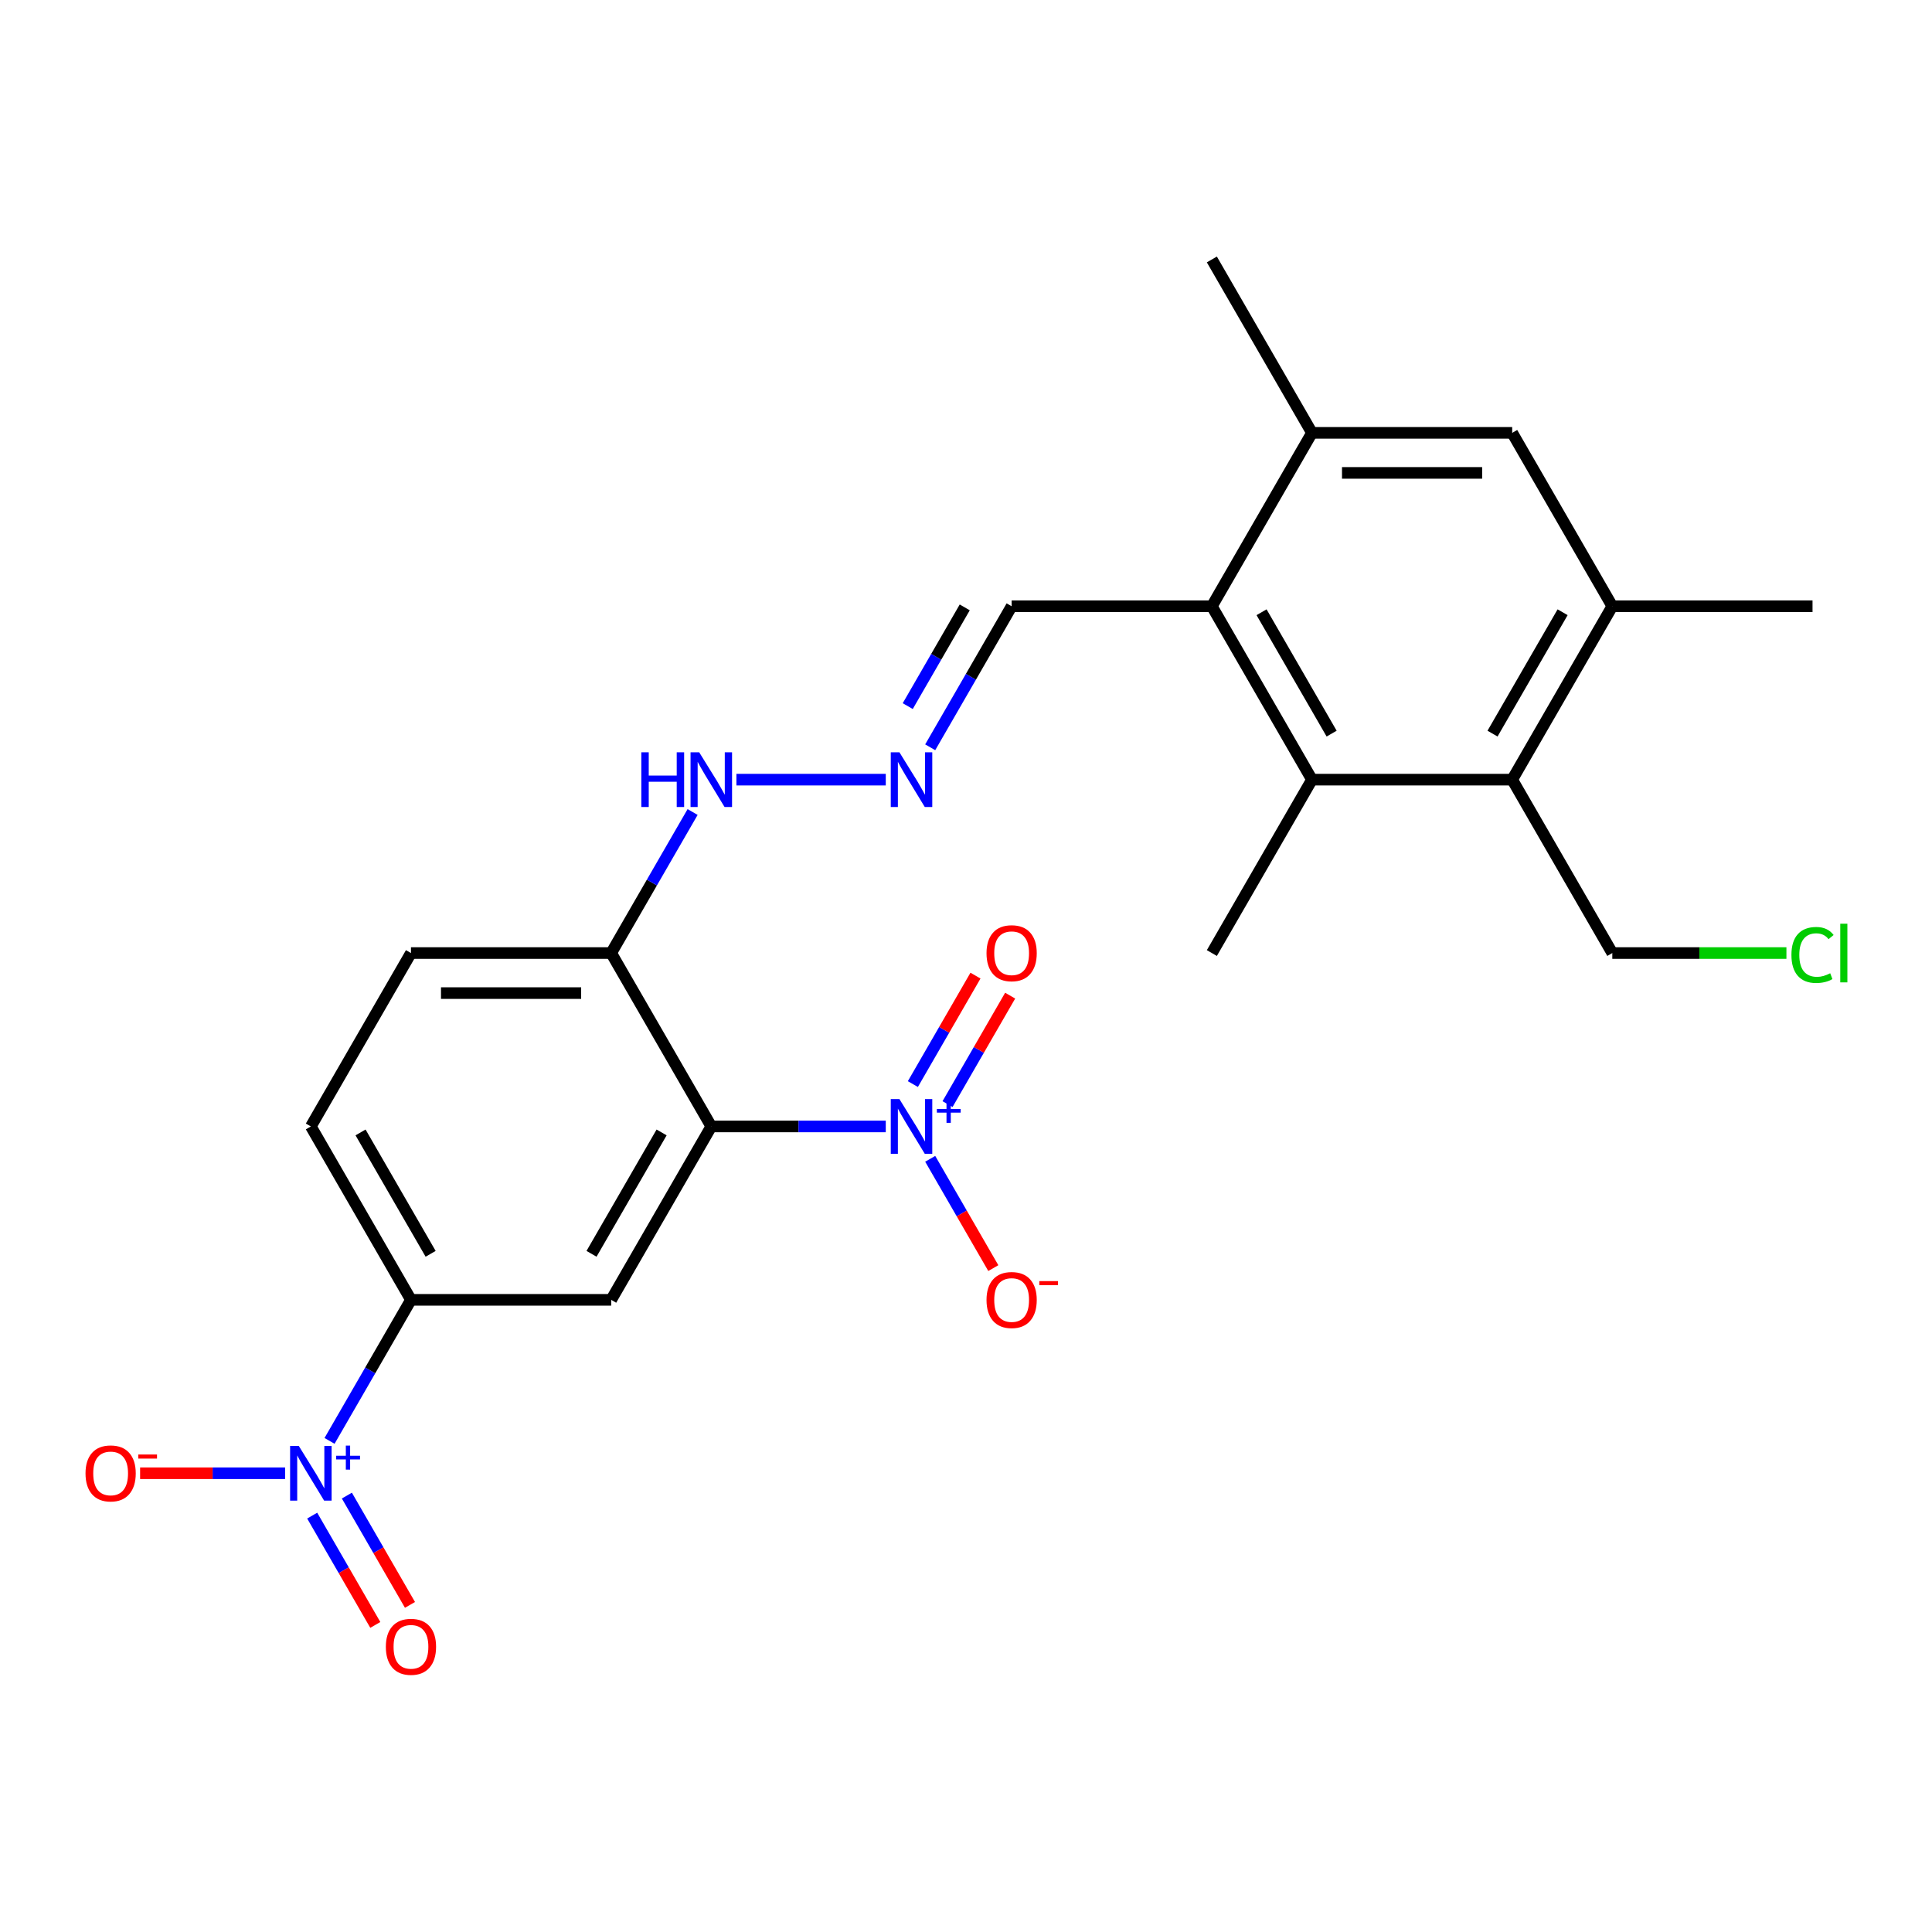 <?xml version='1.0' encoding='iso-8859-1'?>
<svg version='1.1' baseProfile='full'
              xmlns='http://www.w3.org/2000/svg'
                      xmlns:rdkit='http://www.rdkit.org/xml'
                      xmlns:xlink='http://www.w3.org/1999/xlink'
                  xml:space='preserve'
width='1000px' height='1000px' viewBox='0 0 1000 1000'>
<!-- END OF HEADER -->
<rect style='opacity:1.0;fill:#FFFFFF;stroke:none' width='1000' height='1000' x='0' y='0'> </rect>
<path class='bond-0' d='M 368.167,583.048 L 413.319,583.048' style='fill:none;fill-rule:evenodd;stroke:#000000;stroke-width:6px;stroke-linecap:butt;stroke-linejoin:miter;stroke-opacity:1' />
<path class='bond-0' d='M 413.319,583.048 L 458.472,583.048' style='fill:none;fill-rule:evenodd;stroke:#0000FF;stroke-width:6px;stroke-linecap:butt;stroke-linejoin:miter;stroke-opacity:1' />
<path class='bond-1' d='M 368.167,583.048 L 316.35,672.799' style='fill:none;fill-rule:evenodd;stroke:#000000;stroke-width:6px;stroke-linecap:butt;stroke-linejoin:miter;stroke-opacity:1' />
<path class='bond-1' d='M 342.444,586.147 L 306.172,648.972' style='fill:none;fill-rule:evenodd;stroke:#000000;stroke-width:6px;stroke-linecap:butt;stroke-linejoin:miter;stroke-opacity:1' />
<path class='bond-2' d='M 368.167,583.048 L 316.35,493.297' style='fill:none;fill-rule:evenodd;stroke:#000000;stroke-width:6px;stroke-linecap:butt;stroke-linejoin:miter;stroke-opacity:1' />
<path class='bond-3' d='M 481.474,599.799 L 497.805,628.085' style='fill:none;fill-rule:evenodd;stroke:#0000FF;stroke-width:6px;stroke-linecap:butt;stroke-linejoin:miter;stroke-opacity:1' />
<path class='bond-3' d='M 497.805,628.085 L 514.136,656.371' style='fill:none;fill-rule:evenodd;stroke:#FF0000;stroke-width:6px;stroke-linecap:butt;stroke-linejoin:miter;stroke-opacity:1' />
<path class='bond-4' d='M 490.449,571.479 L 506.653,543.413' style='fill:none;fill-rule:evenodd;stroke:#0000FF;stroke-width:6px;stroke-linecap:butt;stroke-linejoin:miter;stroke-opacity:1' />
<path class='bond-4' d='M 506.653,543.413 L 522.857,515.346' style='fill:none;fill-rule:evenodd;stroke:#FF0000;stroke-width:6px;stroke-linecap:butt;stroke-linejoin:miter;stroke-opacity:1' />
<path class='bond-4' d='M 472.498,561.115 L 488.703,533.049' style='fill:none;fill-rule:evenodd;stroke:#0000FF;stroke-width:6px;stroke-linecap:butt;stroke-linejoin:miter;stroke-opacity:1' />
<path class='bond-4' d='M 488.703,533.049 L 504.907,504.983' style='fill:none;fill-rule:evenodd;stroke:#FF0000;stroke-width:6px;stroke-linecap:butt;stroke-linejoin:miter;stroke-opacity:1' />
<path class='bond-5' d='M 170.568,745.798 L 191.641,709.298' style='fill:none;fill-rule:evenodd;stroke:#0000FF;stroke-width:6px;stroke-linecap:butt;stroke-linejoin:miter;stroke-opacity:1' />
<path class='bond-5' d='M 191.641,709.298 L 212.714,672.799' style='fill:none;fill-rule:evenodd;stroke:#000000;stroke-width:6px;stroke-linecap:butt;stroke-linejoin:miter;stroke-opacity:1' />
<path class='bond-6' d='M 147.566,762.549 L 110.043,762.549' style='fill:none;fill-rule:evenodd;stroke:#0000FF;stroke-width:6px;stroke-linecap:butt;stroke-linejoin:miter;stroke-opacity:1' />
<path class='bond-6' d='M 110.043,762.549 L 72.519,762.549' style='fill:none;fill-rule:evenodd;stroke:#FF0000;stroke-width:6px;stroke-linecap:butt;stroke-linejoin:miter;stroke-opacity:1' />
<path class='bond-7' d='M 161.593,784.482 L 177.924,812.768' style='fill:none;fill-rule:evenodd;stroke:#0000FF;stroke-width:6px;stroke-linecap:butt;stroke-linejoin:miter;stroke-opacity:1' />
<path class='bond-7' d='M 177.924,812.768 L 194.255,841.054' style='fill:none;fill-rule:evenodd;stroke:#FF0000;stroke-width:6px;stroke-linecap:butt;stroke-linejoin:miter;stroke-opacity:1' />
<path class='bond-7' d='M 179.543,774.118 L 195.874,802.405' style='fill:none;fill-rule:evenodd;stroke:#0000FF;stroke-width:6px;stroke-linecap:butt;stroke-linejoin:miter;stroke-opacity:1' />
<path class='bond-7' d='M 195.874,802.405 L 212.205,830.691' style='fill:none;fill-rule:evenodd;stroke:#FF0000;stroke-width:6px;stroke-linecap:butt;stroke-linejoin:miter;stroke-opacity:1' />
<path class='bond-8' d='M 316.35,672.799 L 212.714,672.799' style='fill:none;fill-rule:evenodd;stroke:#000000;stroke-width:6px;stroke-linecap:butt;stroke-linejoin:miter;stroke-opacity:1' />
<path class='bond-9' d='M 679.073,403.546 L 627.255,313.796' style='fill:none;fill-rule:evenodd;stroke:#000000;stroke-width:6px;stroke-linecap:butt;stroke-linejoin:miter;stroke-opacity:1' />
<path class='bond-9' d='M 689.25,379.72 L 652.978,316.895' style='fill:none;fill-rule:evenodd;stroke:#000000;stroke-width:6px;stroke-linecap:butt;stroke-linejoin:miter;stroke-opacity:1' />
<path class='bond-10' d='M 679.073,403.546 L 782.708,403.546' style='fill:none;fill-rule:evenodd;stroke:#000000;stroke-width:6px;stroke-linecap:butt;stroke-linejoin:miter;stroke-opacity:1' />
<path class='bond-11' d='M 679.073,403.546 L 627.255,493.297' style='fill:none;fill-rule:evenodd;stroke:#000000;stroke-width:6px;stroke-linecap:butt;stroke-linejoin:miter;stroke-opacity:1' />
<path class='bond-12' d='M 627.255,313.796 L 523.62,313.796' style='fill:none;fill-rule:evenodd;stroke:#000000;stroke-width:6px;stroke-linecap:butt;stroke-linejoin:miter;stroke-opacity:1' />
<path class='bond-13' d='M 627.255,313.796 L 679.073,224.045' style='fill:none;fill-rule:evenodd;stroke:#000000;stroke-width:6px;stroke-linecap:butt;stroke-linejoin:miter;stroke-opacity:1' />
<path class='bond-14' d='M 212.714,672.799 L 160.897,583.048' style='fill:none;fill-rule:evenodd;stroke:#000000;stroke-width:6px;stroke-linecap:butt;stroke-linejoin:miter;stroke-opacity:1' />
<path class='bond-14' d='M 222.892,648.972 L 186.62,586.147' style='fill:none;fill-rule:evenodd;stroke:#000000;stroke-width:6px;stroke-linecap:butt;stroke-linejoin:miter;stroke-opacity:1' />
<path class='bond-15' d='M 782.708,403.546 L 834.526,493.297' style='fill:none;fill-rule:evenodd;stroke:#000000;stroke-width:6px;stroke-linecap:butt;stroke-linejoin:miter;stroke-opacity:1' />
<path class='bond-16' d='M 782.708,403.546 L 834.526,313.796' style='fill:none;fill-rule:evenodd;stroke:#000000;stroke-width:6px;stroke-linecap:butt;stroke-linejoin:miter;stroke-opacity:1' />
<path class='bond-16' d='M 772.53,379.72 L 808.803,316.895' style='fill:none;fill-rule:evenodd;stroke:#000000;stroke-width:6px;stroke-linecap:butt;stroke-linejoin:miter;stroke-opacity:1' />
<path class='bond-17' d='M 316.35,493.297 L 337.423,456.797' style='fill:none;fill-rule:evenodd;stroke:#000000;stroke-width:6px;stroke-linecap:butt;stroke-linejoin:miter;stroke-opacity:1' />
<path class='bond-17' d='M 337.423,456.797 L 358.496,420.297' style='fill:none;fill-rule:evenodd;stroke:#0000FF;stroke-width:6px;stroke-linecap:butt;stroke-linejoin:miter;stroke-opacity:1' />
<path class='bond-18' d='M 316.35,493.297 L 212.714,493.297' style='fill:none;fill-rule:evenodd;stroke:#000000;stroke-width:6px;stroke-linecap:butt;stroke-linejoin:miter;stroke-opacity:1' />
<path class='bond-18' d='M 300.804,514.024 L 228.26,514.024' style='fill:none;fill-rule:evenodd;stroke:#000000;stroke-width:6px;stroke-linecap:butt;stroke-linejoin:miter;stroke-opacity:1' />
<path class='bond-19' d='M 679.073,224.045 L 782.708,224.045' style='fill:none;fill-rule:evenodd;stroke:#000000;stroke-width:6px;stroke-linecap:butt;stroke-linejoin:miter;stroke-opacity:1' />
<path class='bond-19' d='M 694.618,244.772 L 767.163,244.772' style='fill:none;fill-rule:evenodd;stroke:#000000;stroke-width:6px;stroke-linecap:butt;stroke-linejoin:miter;stroke-opacity:1' />
<path class='bond-20' d='M 679.073,224.045 L 627.255,134.294' style='fill:none;fill-rule:evenodd;stroke:#000000;stroke-width:6px;stroke-linecap:butt;stroke-linejoin:miter;stroke-opacity:1' />
<path class='bond-21' d='M 834.526,313.796 L 782.708,224.045' style='fill:none;fill-rule:evenodd;stroke:#000000;stroke-width:6px;stroke-linecap:butt;stroke-linejoin:miter;stroke-opacity:1' />
<path class='bond-22' d='M 834.526,313.796 L 938.161,313.796' style='fill:none;fill-rule:evenodd;stroke:#000000;stroke-width:6px;stroke-linecap:butt;stroke-linejoin:miter;stroke-opacity:1' />
<path class='bond-23' d='M 458.472,403.546 L 381.165,403.546' style='fill:none;fill-rule:evenodd;stroke:#0000FF;stroke-width:6px;stroke-linecap:butt;stroke-linejoin:miter;stroke-opacity:1' />
<path class='bond-24' d='M 481.474,386.796 L 502.547,350.296' style='fill:none;fill-rule:evenodd;stroke:#0000FF;stroke-width:6px;stroke-linecap:butt;stroke-linejoin:miter;stroke-opacity:1' />
<path class='bond-24' d='M 502.547,350.296 L 523.62,313.796' style='fill:none;fill-rule:evenodd;stroke:#000000;stroke-width:6px;stroke-linecap:butt;stroke-linejoin:miter;stroke-opacity:1' />
<path class='bond-24' d='M 469.845,365.482 L 484.597,339.932' style='fill:none;fill-rule:evenodd;stroke:#0000FF;stroke-width:6px;stroke-linecap:butt;stroke-linejoin:miter;stroke-opacity:1' />
<path class='bond-24' d='M 484.597,339.932 L 499.348,314.382' style='fill:none;fill-rule:evenodd;stroke:#000000;stroke-width:6px;stroke-linecap:butt;stroke-linejoin:miter;stroke-opacity:1' />
<path class='bond-25' d='M 160.897,583.048 L 212.714,493.297' style='fill:none;fill-rule:evenodd;stroke:#000000;stroke-width:6px;stroke-linecap:butt;stroke-linejoin:miter;stroke-opacity:1' />
<path class='bond-26' d='M 834.526,493.297 L 879.588,493.297' style='fill:none;fill-rule:evenodd;stroke:#000000;stroke-width:6px;stroke-linecap:butt;stroke-linejoin:miter;stroke-opacity:1' />
<path class='bond-26' d='M 879.588,493.297 L 924.65,493.297' style='fill:none;fill-rule:evenodd;stroke:#00CC00;stroke-width:6px;stroke-linecap:butt;stroke-linejoin:miter;stroke-opacity:1' />
<path  class='atom-1' d='M 465.542 568.888
L 474.822 583.888
Q 475.742 585.368, 477.222 588.048
Q 478.702 590.728, 478.782 590.888
L 478.782 568.888
L 482.542 568.888
L 482.542 597.208
L 478.662 597.208
L 468.702 580.808
Q 467.542 578.888, 466.302 576.688
Q 465.102 574.488, 464.742 573.808
L 464.742 597.208
L 461.062 597.208
L 461.062 568.888
L 465.542 568.888
' fill='#0000FF'/>
<path  class='atom-1' d='M 484.918 573.993
L 489.908 573.993
L 489.908 568.739
L 492.126 568.739
L 492.126 573.993
L 497.247 573.993
L 497.247 575.893
L 492.126 575.893
L 492.126 581.173
L 489.908 581.173
L 489.908 575.893
L 484.918 575.893
L 484.918 573.993
' fill='#0000FF'/>
<path  class='atom-2' d='M 154.637 748.389
L 163.917 763.389
Q 164.837 764.869, 166.317 767.549
Q 167.797 770.229, 167.877 770.389
L 167.877 748.389
L 171.637 748.389
L 171.637 776.709
L 167.757 776.709
L 157.797 760.309
Q 156.637 758.389, 155.397 756.189
Q 154.197 753.989, 153.837 753.309
L 153.837 776.709
L 150.157 776.709
L 150.157 748.389
L 154.637 748.389
' fill='#0000FF'/>
<path  class='atom-2' d='M 174.013 753.494
L 179.002 753.494
L 179.002 748.24
L 181.22 748.24
L 181.22 753.494
L 186.342 753.494
L 186.342 755.395
L 181.22 755.395
L 181.22 760.675
L 179.002 760.675
L 179.002 755.395
L 174.013 755.395
L 174.013 753.494
' fill='#0000FF'/>
<path  class='atom-12' d='M 465.542 389.386
L 474.822 404.386
Q 475.742 405.866, 477.222 408.546
Q 478.702 411.226, 478.782 411.386
L 478.782 389.386
L 482.542 389.386
L 482.542 417.706
L 478.662 417.706
L 468.702 401.306
Q 467.542 399.386, 466.302 397.186
Q 465.102 394.986, 464.742 394.306
L 464.742 417.706
L 461.062 417.706
L 461.062 389.386
L 465.542 389.386
' fill='#0000FF'/>
<path  class='atom-13' d='M 510.62 672.879
Q 510.62 666.079, 513.98 662.279
Q 517.34 658.479, 523.62 658.479
Q 529.9 658.479, 533.26 662.279
Q 536.62 666.079, 536.62 672.879
Q 536.62 679.759, 533.22 683.679
Q 529.82 687.559, 523.62 687.559
Q 517.38 687.559, 513.98 683.679
Q 510.62 679.799, 510.62 672.879
M 523.62 684.359
Q 527.94 684.359, 530.26 681.479
Q 532.62 678.559, 532.62 672.879
Q 532.62 667.319, 530.26 664.519
Q 527.94 661.679, 523.62 661.679
Q 519.3 661.679, 516.94 664.479
Q 514.62 667.279, 514.62 672.879
Q 514.62 678.599, 516.94 681.479
Q 519.3 684.359, 523.62 684.359
' fill='#FF0000'/>
<path  class='atom-13' d='M 537.94 663.101
L 547.629 663.101
L 547.629 665.213
L 537.94 665.213
L 537.94 663.101
' fill='#FF0000'/>
<path  class='atom-14' d='M 44.262 762.629
Q 44.262 755.829, 47.622 752.029
Q 50.982 748.229, 57.262 748.229
Q 63.542 748.229, 66.902 752.029
Q 70.262 755.829, 70.262 762.629
Q 70.262 769.509, 66.862 773.429
Q 63.462 777.309, 57.262 777.309
Q 51.022 777.309, 47.622 773.429
Q 44.262 769.549, 44.262 762.629
M 57.262 774.109
Q 61.582 774.109, 63.902 771.229
Q 66.262 768.309, 66.262 762.629
Q 66.262 757.069, 63.902 754.269
Q 61.582 751.429, 57.262 751.429
Q 52.942 751.429, 50.582 754.229
Q 48.262 757.029, 48.262 762.629
Q 48.262 768.349, 50.582 771.229
Q 52.942 774.109, 57.262 774.109
' fill='#FF0000'/>
<path  class='atom-14' d='M 71.582 752.852
L 81.27 752.852
L 81.27 754.964
L 71.582 754.964
L 71.582 752.852
' fill='#FF0000'/>
<path  class='atom-15' d='M 510.62 493.377
Q 510.62 486.577, 513.98 482.777
Q 517.34 478.977, 523.62 478.977
Q 529.9 478.977, 533.26 482.777
Q 536.62 486.577, 536.62 493.377
Q 536.62 500.257, 533.22 504.177
Q 529.82 508.057, 523.62 508.057
Q 517.38 508.057, 513.98 504.177
Q 510.62 500.297, 510.62 493.377
M 523.62 504.857
Q 527.94 504.857, 530.26 501.977
Q 532.62 499.057, 532.62 493.377
Q 532.62 487.817, 530.26 485.017
Q 527.94 482.177, 523.62 482.177
Q 519.3 482.177, 516.94 484.977
Q 514.62 487.777, 514.62 493.377
Q 514.62 499.097, 516.94 501.977
Q 519.3 504.857, 523.62 504.857
' fill='#FF0000'/>
<path  class='atom-16' d='M 199.714 852.38
Q 199.714 845.58, 203.074 841.78
Q 206.434 837.98, 212.714 837.98
Q 218.994 837.98, 222.354 841.78
Q 225.714 845.58, 225.714 852.38
Q 225.714 859.26, 222.314 863.18
Q 218.914 867.06, 212.714 867.06
Q 206.474 867.06, 203.074 863.18
Q 199.714 859.3, 199.714 852.38
M 212.714 863.86
Q 217.034 863.86, 219.354 860.98
Q 221.714 858.06, 221.714 852.38
Q 221.714 846.82, 219.354 844.02
Q 217.034 841.18, 212.714 841.18
Q 208.394 841.18, 206.034 843.98
Q 203.714 846.78, 203.714 852.38
Q 203.714 858.1, 206.034 860.98
Q 208.394 863.86, 212.714 863.86
' fill='#FF0000'/>
<path  class='atom-17' d='M 331.947 389.386
L 335.787 389.386
L 335.787 401.426
L 350.267 401.426
L 350.267 389.386
L 354.107 389.386
L 354.107 417.706
L 350.267 417.706
L 350.267 404.626
L 335.787 404.626
L 335.787 417.706
L 331.947 417.706
L 331.947 389.386
' fill='#0000FF'/>
<path  class='atom-17' d='M 361.907 389.386
L 371.187 404.386
Q 372.107 405.866, 373.587 408.546
Q 375.067 411.226, 375.147 411.386
L 375.147 389.386
L 378.907 389.386
L 378.907 417.706
L 375.027 417.706
L 365.067 401.306
Q 363.907 399.386, 362.667 397.186
Q 361.467 394.986, 361.107 394.306
L 361.107 417.706
L 357.427 417.706
L 357.427 389.386
L 361.907 389.386
' fill='#0000FF'/>
<path  class='atom-23' d='M 927.241 494.277
Q 927.241 487.237, 930.521 483.557
Q 933.841 479.837, 940.121 479.837
Q 945.961 479.837, 949.081 483.957
L 946.441 486.117
Q 944.161 483.117, 940.121 483.117
Q 935.841 483.117, 933.561 485.997
Q 931.321 488.837, 931.321 494.277
Q 931.321 499.877, 933.641 502.757
Q 936.001 505.637, 940.561 505.637
Q 943.681 505.637, 947.321 503.757
L 948.441 506.757
Q 946.961 507.717, 944.721 508.277
Q 942.481 508.837, 940.001 508.837
Q 933.841 508.837, 930.521 505.077
Q 927.241 501.317, 927.241 494.277
' fill='#00CC00'/>
<path  class='atom-23' d='M 952.521 478.117
L 956.201 478.117
L 956.201 508.477
L 952.521 508.477
L 952.521 478.117
' fill='#00CC00'/>
</svg>
